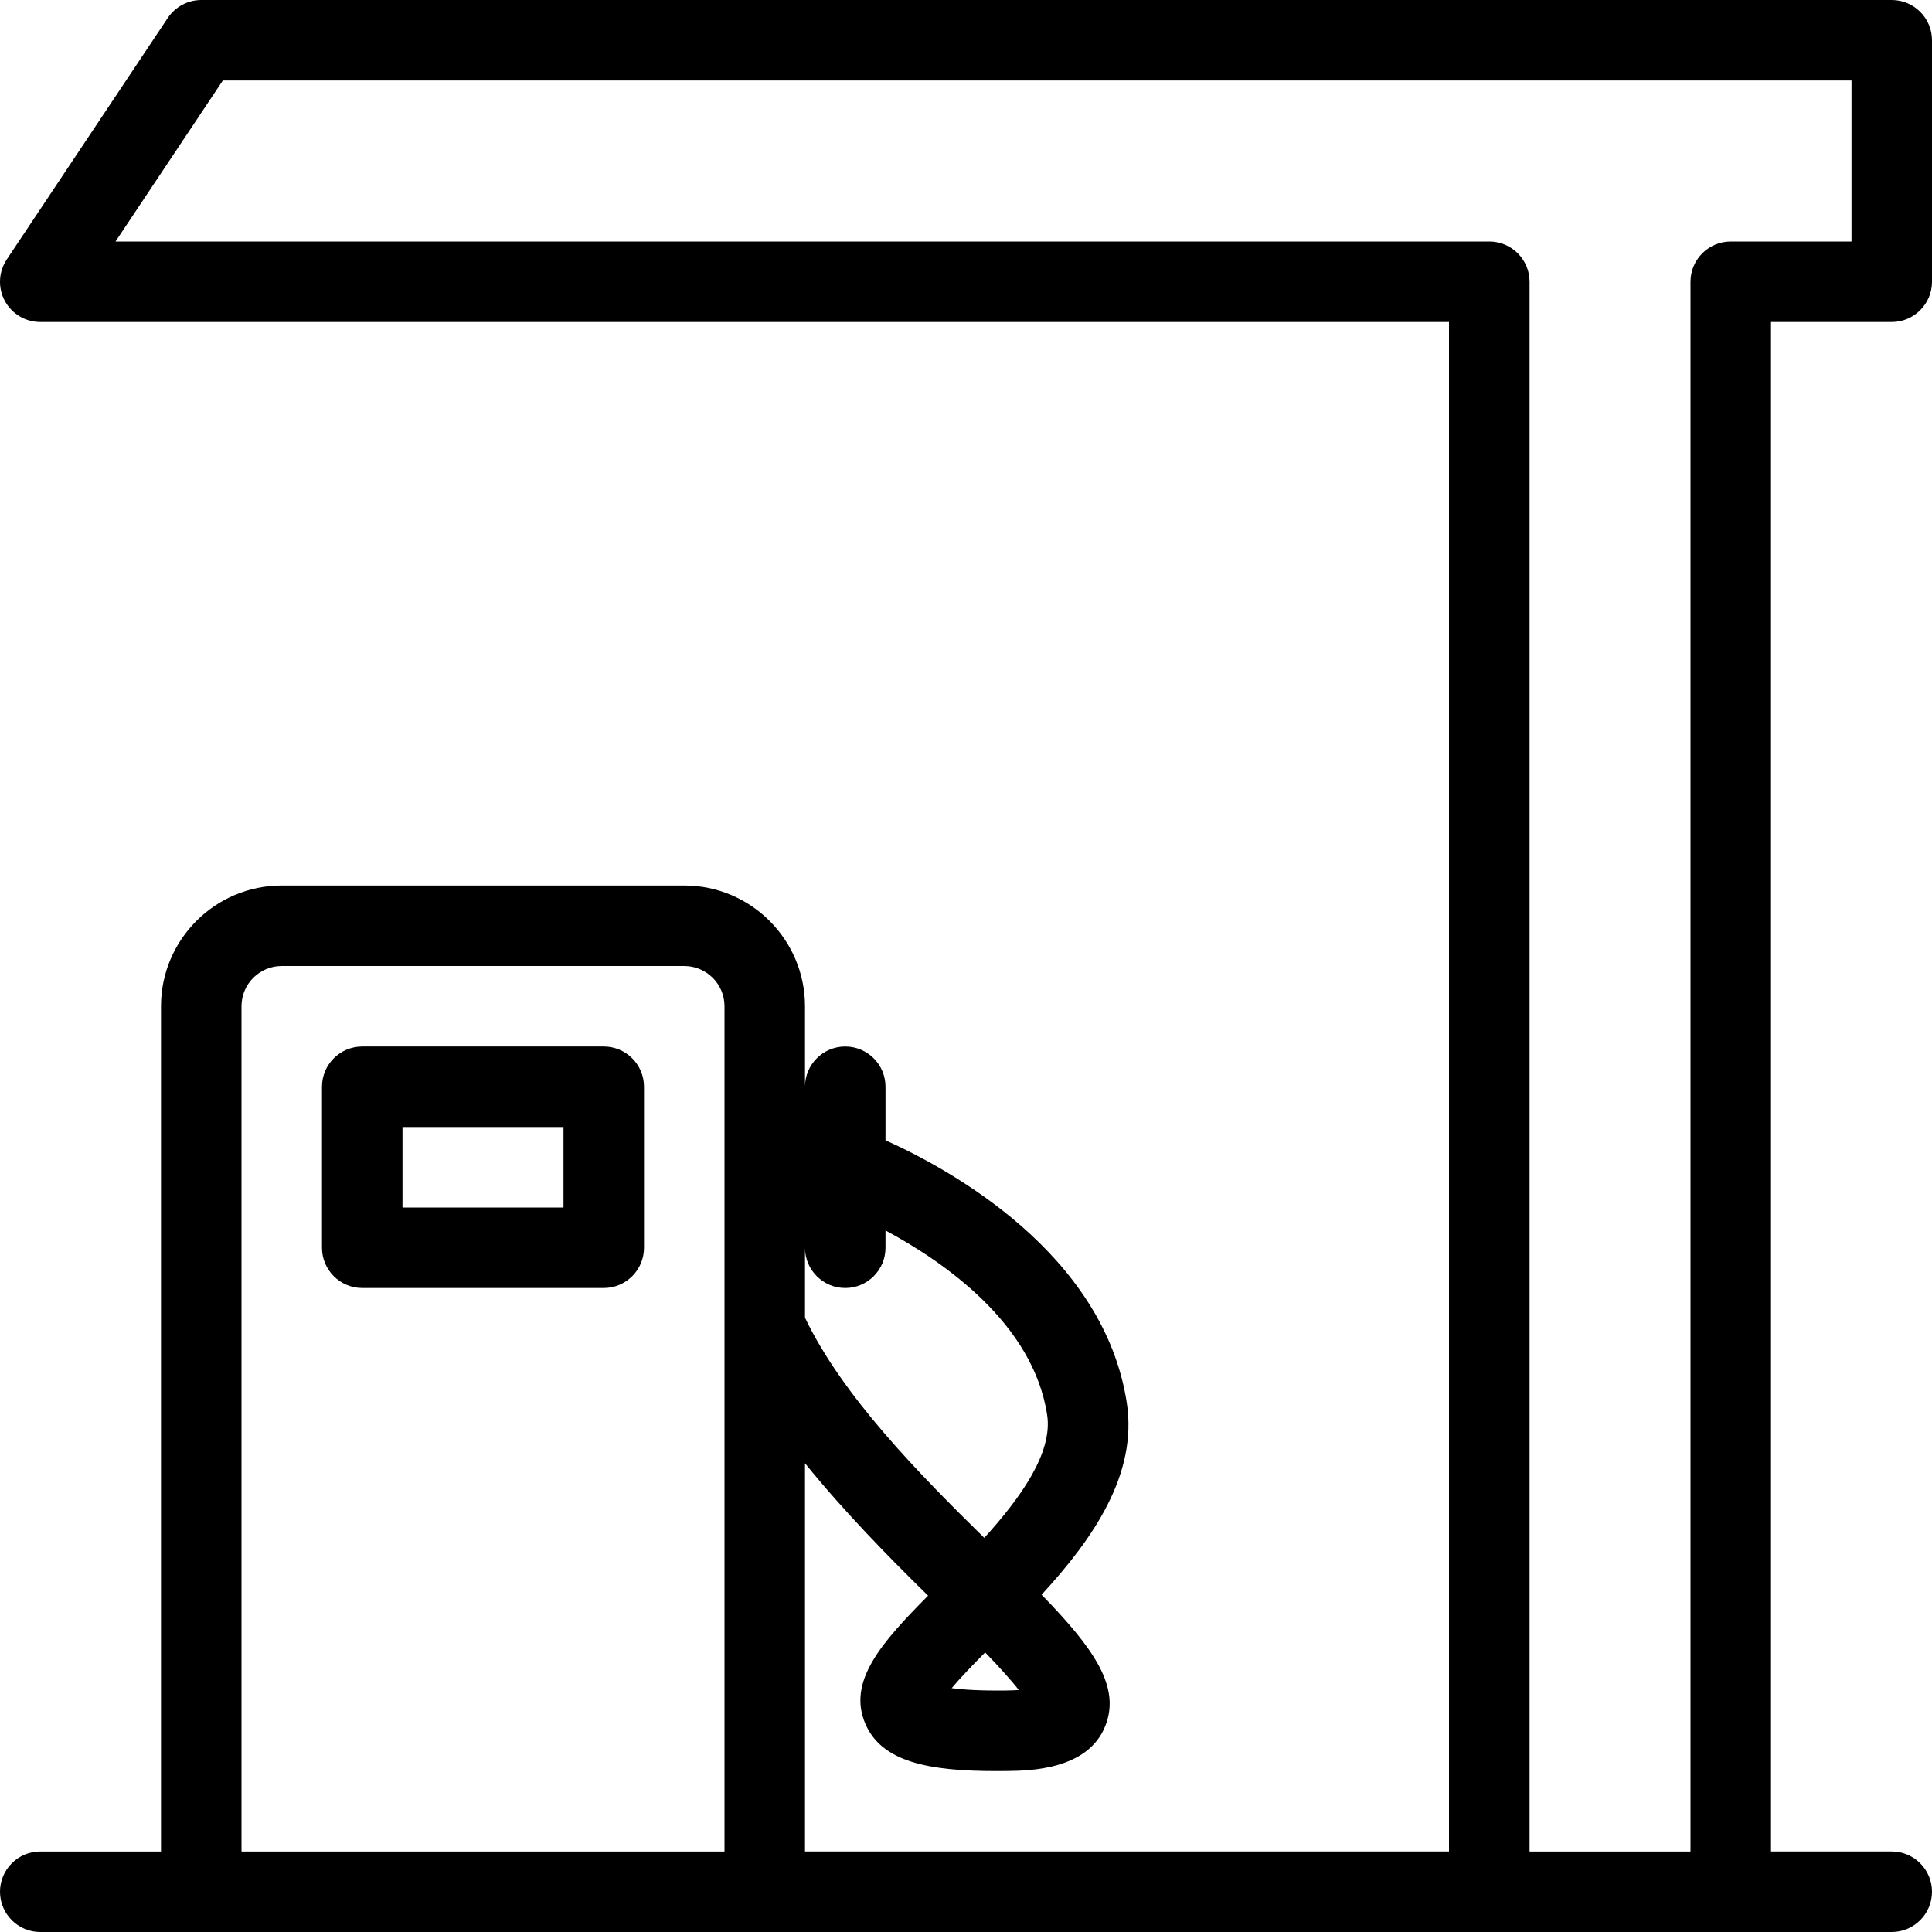 <?xml version="1.0" encoding="iso-8859-1"?>
<!-- Uploaded to: SVG Repo, www.svgrepo.com, Generator: SVG Repo Mixer Tools -->
<svg fill="#000000" height="800px" width="800px" version="1.1" id="Layer_1" xmlns="http://www.w3.org/2000/svg" xmlns:xlink="http://www.w3.org/1999/xlink" 
	 viewBox="0 0 512 512" xml:space="preserve">
<g>
	<g>
		<g>
			<path d="M160,277.333H96c-5.888,0-10.667,4.779-10.667,10.667v42.667c0,5.888,4.779,10.667,10.667,10.667h64
				c5.888,0,10.667-4.779,10.667-10.667V288C170.667,282.112,165.888,277.333,160,277.333z M149.333,320h-42.667v-21.333h42.667V320
				z"/>
			<path d="M501.333,85.333c5.888,0,10.667-4.779,10.667-10.667v-64C512,4.779,507.221,0,501.333,0h-448
				c-3.563,0-6.891,1.792-8.875,4.757l-42.667,64c-2.176,3.264-2.389,7.488-0.533,10.944s5.461,5.632,9.408,5.632H384v405.333
				H213.333V387.776c10.304,12.736,21.952,24.619,32.619,35.093c-12.352,12.459-21.397,22.656-16.661,33.877
				c4.331,10.261,16.981,12.608,34.752,12.608c0.896,0,1.813-0.021,2.816-0.021c5.845-0.064,21.376-0.256,26.027-11.861
				c4.203-10.453-3.029-20.629-16.853-34.859c13.504-14.699,25.515-31.787,22.571-50.901c-6.123-39.723-47.211-62.016-63.936-69.525
				V288c0-5.888-4.779-10.667-10.667-10.667s-10.667,4.779-10.667,10.667v-21.333c0-17.643-14.357-32-32-32H74.667
				c-17.643,0-32,14.357-32,32v224h-32C4.779,490.667,0,495.445,0,501.333C0,507.221,4.779,512,10.667,512h490.667
				c5.888,0,10.667-4.779,10.667-10.667c0-5.888-4.779-10.667-10.667-10.667h-32V85.333H501.333z M266.539,448
				c-6.933,0.085-11.392-0.235-14.336-0.619c2.347-2.795,5.696-6.272,8.875-9.472c3.563,3.691,6.763,7.189,8.917,9.963
				C269.013,447.936,267.883,447.979,266.539,448z M213.333,330.667c0,5.888,4.779,10.667,10.667,10.667s10.667-4.779,10.667-10.667
				v-4.587c15.68,8.427,39.125,24.704,42.837,48.875c1.536,10.005-6.955,21.888-16.661,32.597
				c-17.301-17.003-37.568-37.568-47.509-58.347V330.667z M192,490.667H64v-224C64,260.779,68.779,256,74.667,256h106.667
				c5.888,0,10.667,4.779,10.667,10.667V490.667z M458.667,64C452.779,64,448,68.779,448,74.667v416h-42.645v-416
				c0-5.888-4.779-10.667-10.667-10.667H30.613l28.437-42.667h431.616V64H458.667z"/>
		</g>
	</g>
</g>
</svg>